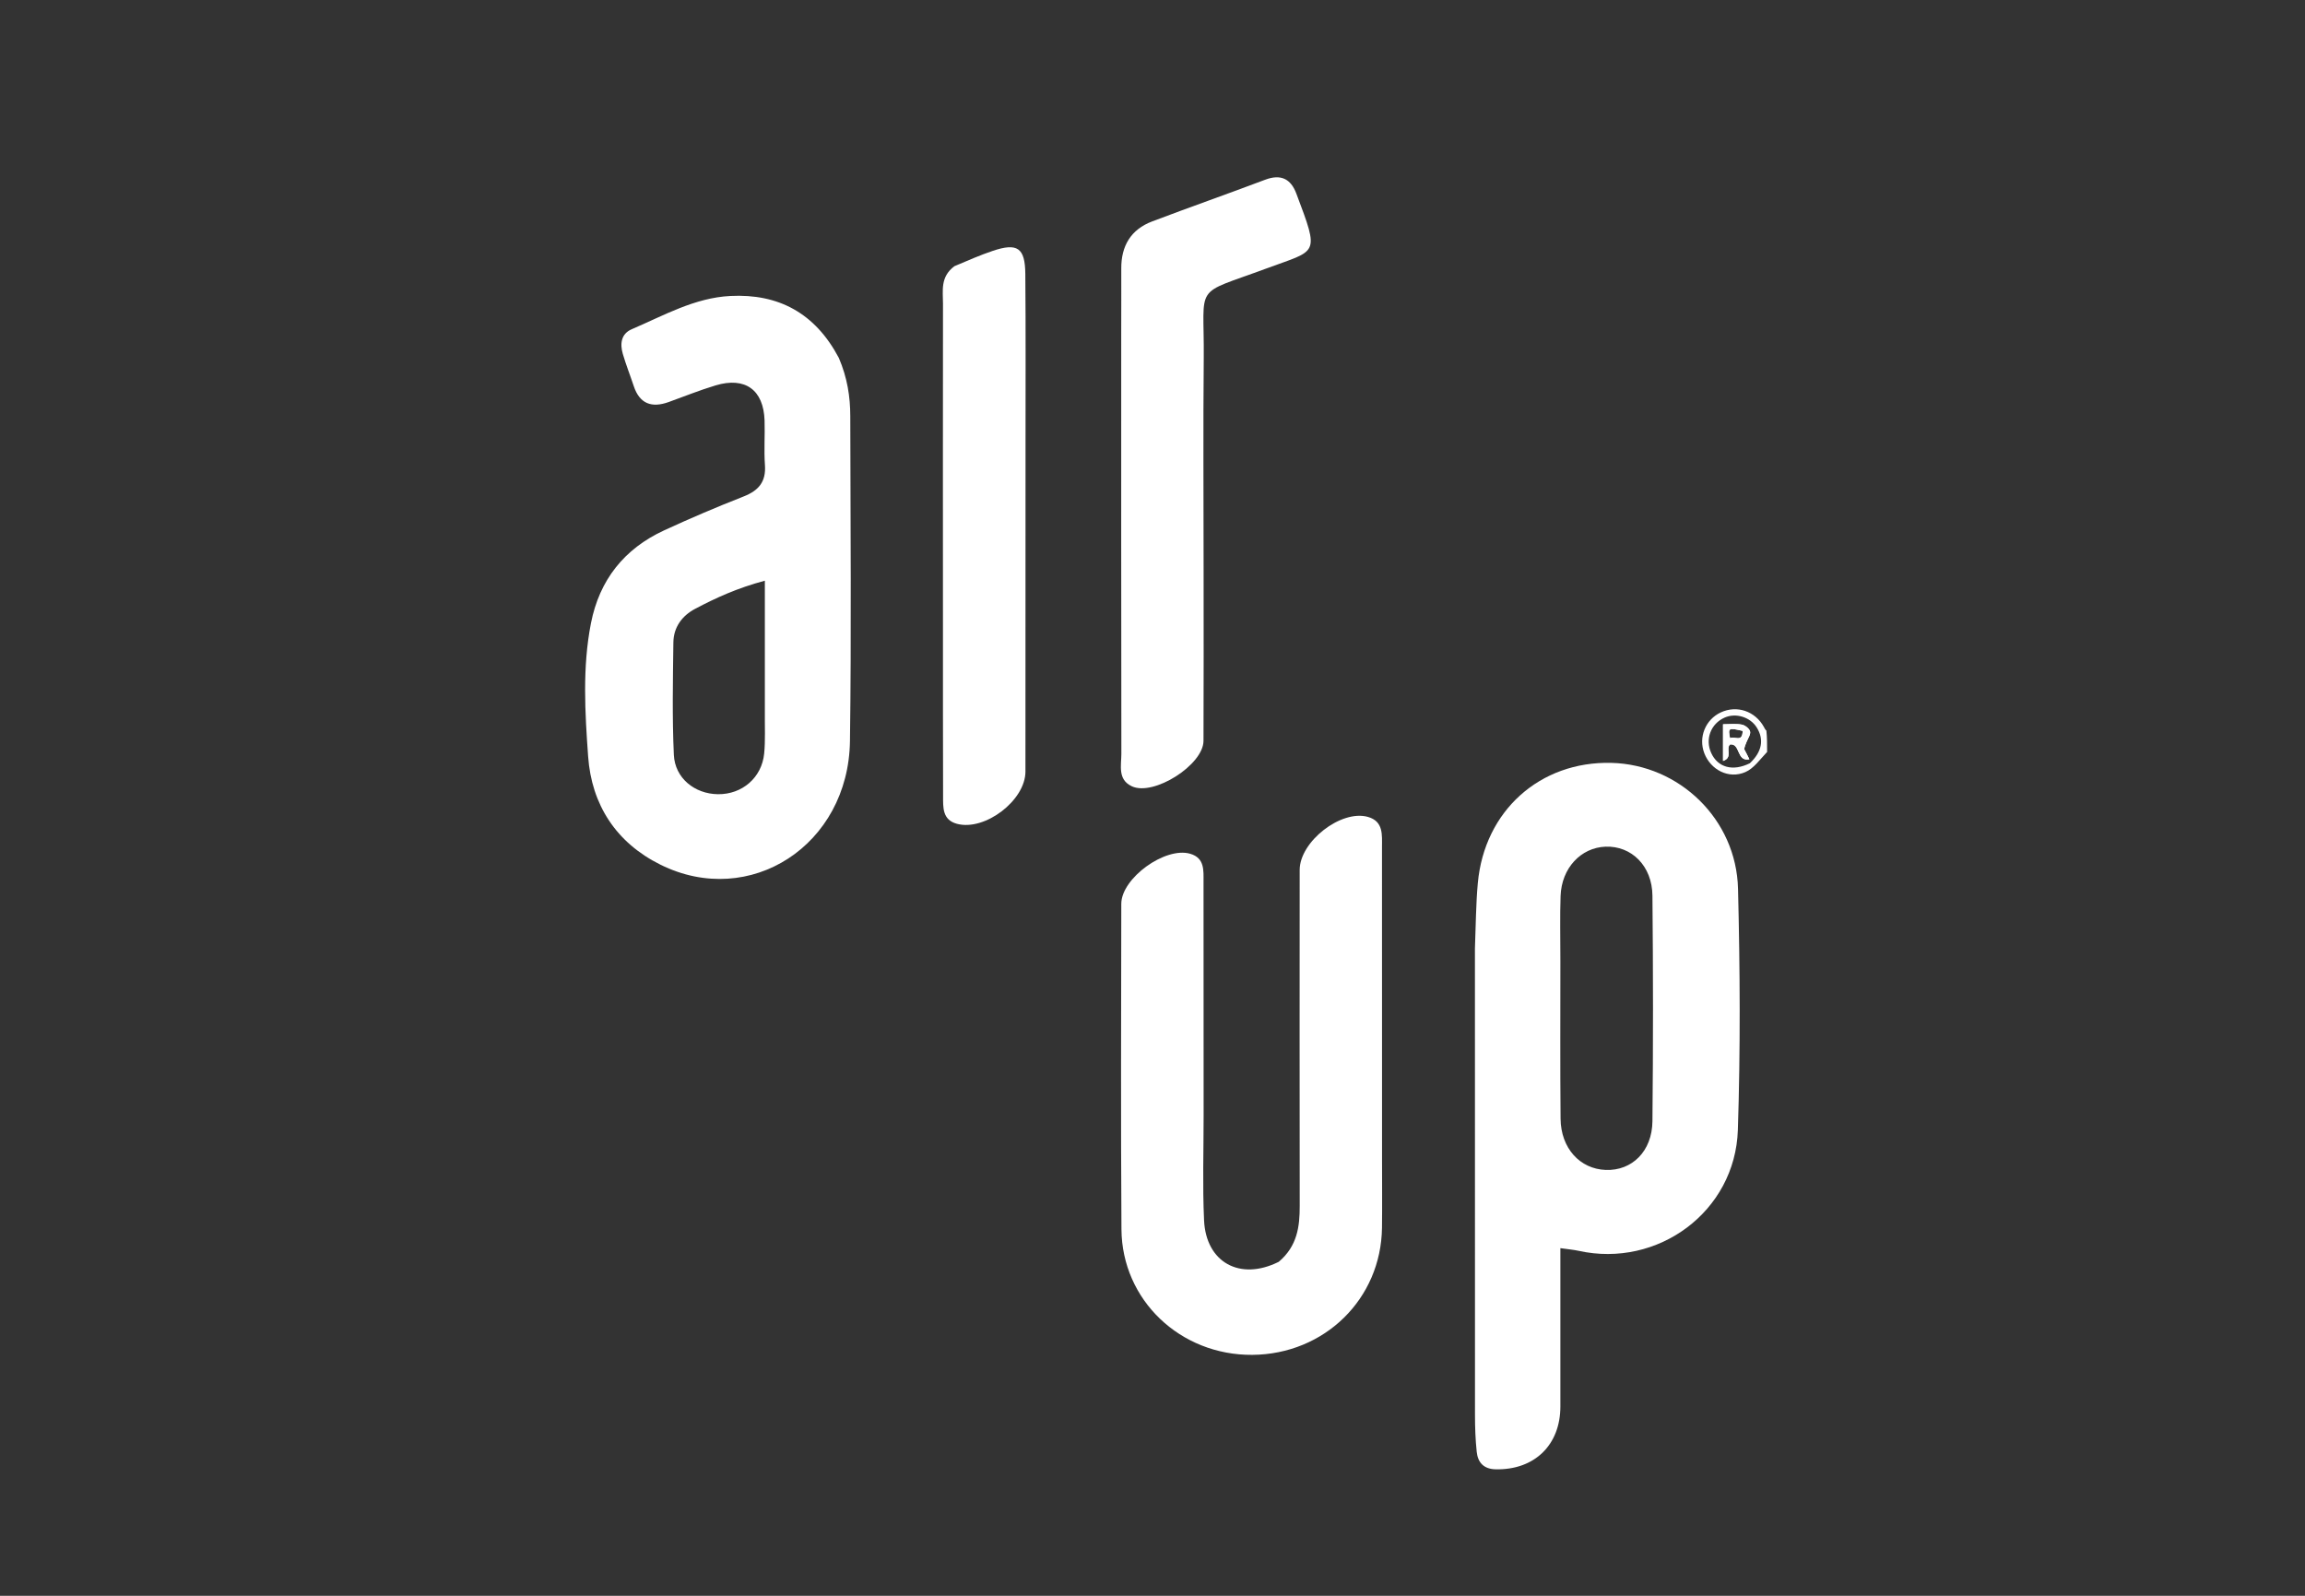 <svg width="130" height="90" viewBox="0 0 130 90" fill="none" xmlns="http://www.w3.org/2000/svg">
<rect x="0" y="0" width="130" height="90" fill="#333333" stroke="none"/>
<g clip-path="url(#clip0_10_4295)">
<path d="M83.185 53.489C83.237 52.162 83.24 50.978 83.348 49.802C83.72 45.729 86.853 42.926 90.877 43.025C94.709 43.12 97.926 46.201 98.023 50.124C98.136 54.658 98.162 59.2 98.014 63.732C97.862 68.331 93.503 71.533 89.031 70.544C88.752 70.483 88.464 70.46 88.004 70.394C88.004 73.431 88.003 76.377 88.004 79.323C88.004 81.498 86.541 82.91 84.359 82.867C83.686 82.854 83.351 82.49 83.286 81.884C83.213 81.2 83.189 80.508 83.188 79.819C83.182 71.091 83.185 62.364 83.185 53.489ZM88.004 54.221C88.005 57.18 87.987 60.138 88.015 63.096C88.031 64.755 89.105 65.93 90.562 65.983C92.043 66.037 93.179 64.933 93.196 63.232C93.239 58.992 93.237 54.751 93.196 50.512C93.18 48.835 92.014 47.696 90.55 47.751C89.158 47.804 88.074 48.959 88.016 50.525C87.974 51.657 88.005 52.792 88.004 54.221Z" fill="white"/>
<path d="M47.31 20.186C47.789 21.304 47.953 22.376 47.955 23.462C47.966 29.573 48.02 35.685 47.937 41.794C47.857 47.669 42.292 51.267 37.249 48.767C34.748 47.526 33.364 45.386 33.17 42.662C32.992 40.169 32.841 37.64 33.329 35.151C33.807 32.71 35.204 30.951 37.457 29.911C38.932 29.231 40.429 28.592 41.941 27.999C42.789 27.667 43.21 27.17 43.142 26.228C43.082 25.395 43.148 24.553 43.121 23.716C43.066 21.988 42.029 21.235 40.359 21.736C39.464 22.004 38.595 22.358 37.714 22.674C36.762 23.016 36.077 22.785 35.742 21.772C35.541 21.165 35.304 20.569 35.125 19.955C34.96 19.387 35.029 18.824 35.631 18.567C37.435 17.795 39.178 16.793 41.195 16.692C43.901 16.557 45.967 17.649 47.31 20.186ZM43.137 39.995C43.137 37.62 43.137 35.246 43.137 32.75C41.57 33.17 40.37 33.721 39.205 34.337C38.469 34.725 37.989 35.375 37.978 36.229C37.951 38.341 37.908 40.458 38.004 42.567C38.064 43.889 39.184 44.779 40.496 44.792C41.857 44.806 42.965 43.86 43.099 42.495C43.171 41.764 43.128 41.021 43.137 39.995Z" fill="white"/>
<path d="M72.122 71.163C73.169 70.276 73.305 69.177 73.303 68.007C73.294 61.692 73.297 55.378 73.301 49.064C73.302 47.465 75.636 45.643 77.152 46.073C78.039 46.324 77.942 47.099 77.943 47.783C77.948 53.703 77.946 59.622 77.946 65.542C77.946 66.775 77.958 68.009 77.943 69.242C77.892 73.258 74.701 76.38 70.63 76.412C66.572 76.443 63.275 73.326 63.249 69.326C63.209 63.21 63.232 57.092 63.24 50.975C63.242 49.529 65.719 47.737 67.131 48.152C67.95 48.393 67.877 49.096 67.878 49.734C67.883 54.125 67.881 58.515 67.883 62.906C67.884 64.879 67.818 66.855 67.908 68.824C68.016 71.189 69.925 72.261 72.122 71.163Z" fill="white"/>
<path d="M67.882 32.167C67.882 35.472 67.891 38.628 67.876 41.785C67.87 43.14 65.061 44.922 63.833 44.345C63.021 43.964 63.245 43.168 63.244 42.51C63.231 34.569 63.235 26.629 63.236 18.689C63.236 17.505 63.244 16.322 63.239 15.138C63.233 13.867 63.783 12.942 64.978 12.489C67.097 11.685 69.236 10.937 71.356 10.136C72.234 9.805 72.799 10.082 73.112 10.917C74.438 14.441 74.323 14.068 71.418 15.144C67.241 16.692 67.93 15.908 67.89 20.183C67.853 24.128 67.882 28.074 67.882 32.167Z" fill="white"/>
<path d="M53.83 15.012C54.619 14.678 55.296 14.381 55.995 14.147C57.381 13.682 57.814 13.973 57.827 15.448C57.855 18.649 57.839 21.85 57.839 25.051C57.839 31.207 57.839 37.364 57.834 43.52C57.833 45.142 55.541 46.888 53.968 46.461C53.144 46.238 53.191 45.534 53.189 44.899C53.179 41.649 53.183 38.398 53.182 35.148C53.181 29.139 53.175 23.131 53.184 17.123C53.185 16.403 53.017 15.617 53.83 15.012Z" fill="white"/>
<path d="M99.664 42.408C99.259 42.832 98.912 43.339 98.436 43.545C97.498 43.953 96.482 43.42 96.121 42.48C95.779 41.586 96.182 40.586 97.048 40.18C97.956 39.755 98.991 40.104 99.485 41.004C99.522 41.071 99.549 41.142 99.622 41.206C99.664 41.586 99.664 41.971 99.664 42.408ZM98.691 43.045C99.374 42.403 99.506 41.707 99.075 41.023C98.705 40.438 97.901 40.192 97.269 40.47C96.487 40.815 96.155 41.691 96.511 42.468C96.881 43.278 97.715 43.527 98.691 43.045Z" fill="white"/>
<path d="M98.37 42.251C98.479 42.451 98.562 42.617 98.663 42.822C97.931 42.98 98.165 41.907 97.57 41.987C97.316 42.244 97.745 42.73 97.177 42.917C97.177 42.199 97.177 41.533 97.177 40.848C97.531 40.848 97.89 40.804 98.231 40.866C98.414 40.898 98.66 41.087 98.702 41.25C98.746 41.42 98.581 41.646 98.503 41.845C98.453 41.971 98.396 42.094 98.37 42.251ZM98.285 41.221C97.481 41.037 97.456 41.05 97.574 41.637C97.817 41.486 98.275 41.911 98.285 41.221Z" fill="white"/>
<path d="M98.37 42.251C98.479 42.451 98.562 42.617 98.663 42.822C97.931 42.98 98.165 41.907 97.57 41.987C97.316 42.244 97.745 42.73 97.177 42.917C97.177 42.199 97.177 41.533 97.177 40.848C97.531 40.848 97.89 40.804 98.231 40.866C98.414 40.898 98.66 41.087 98.702 41.25C98.746 41.42 98.581 41.646 98.503 41.845C98.453 41.971 98.396 42.094 98.37 42.251ZM98.285 41.221C97.481 41.037 97.456 41.05 97.574 41.637C97.817 41.486 98.275 41.911 98.285 41.221Z" fill="white"/>
</g>
<defs>
<clipPath id="clip0_10_4295">
<rect width="130" height="90" fill="white"/>
</clipPath>
</defs>
</svg>
